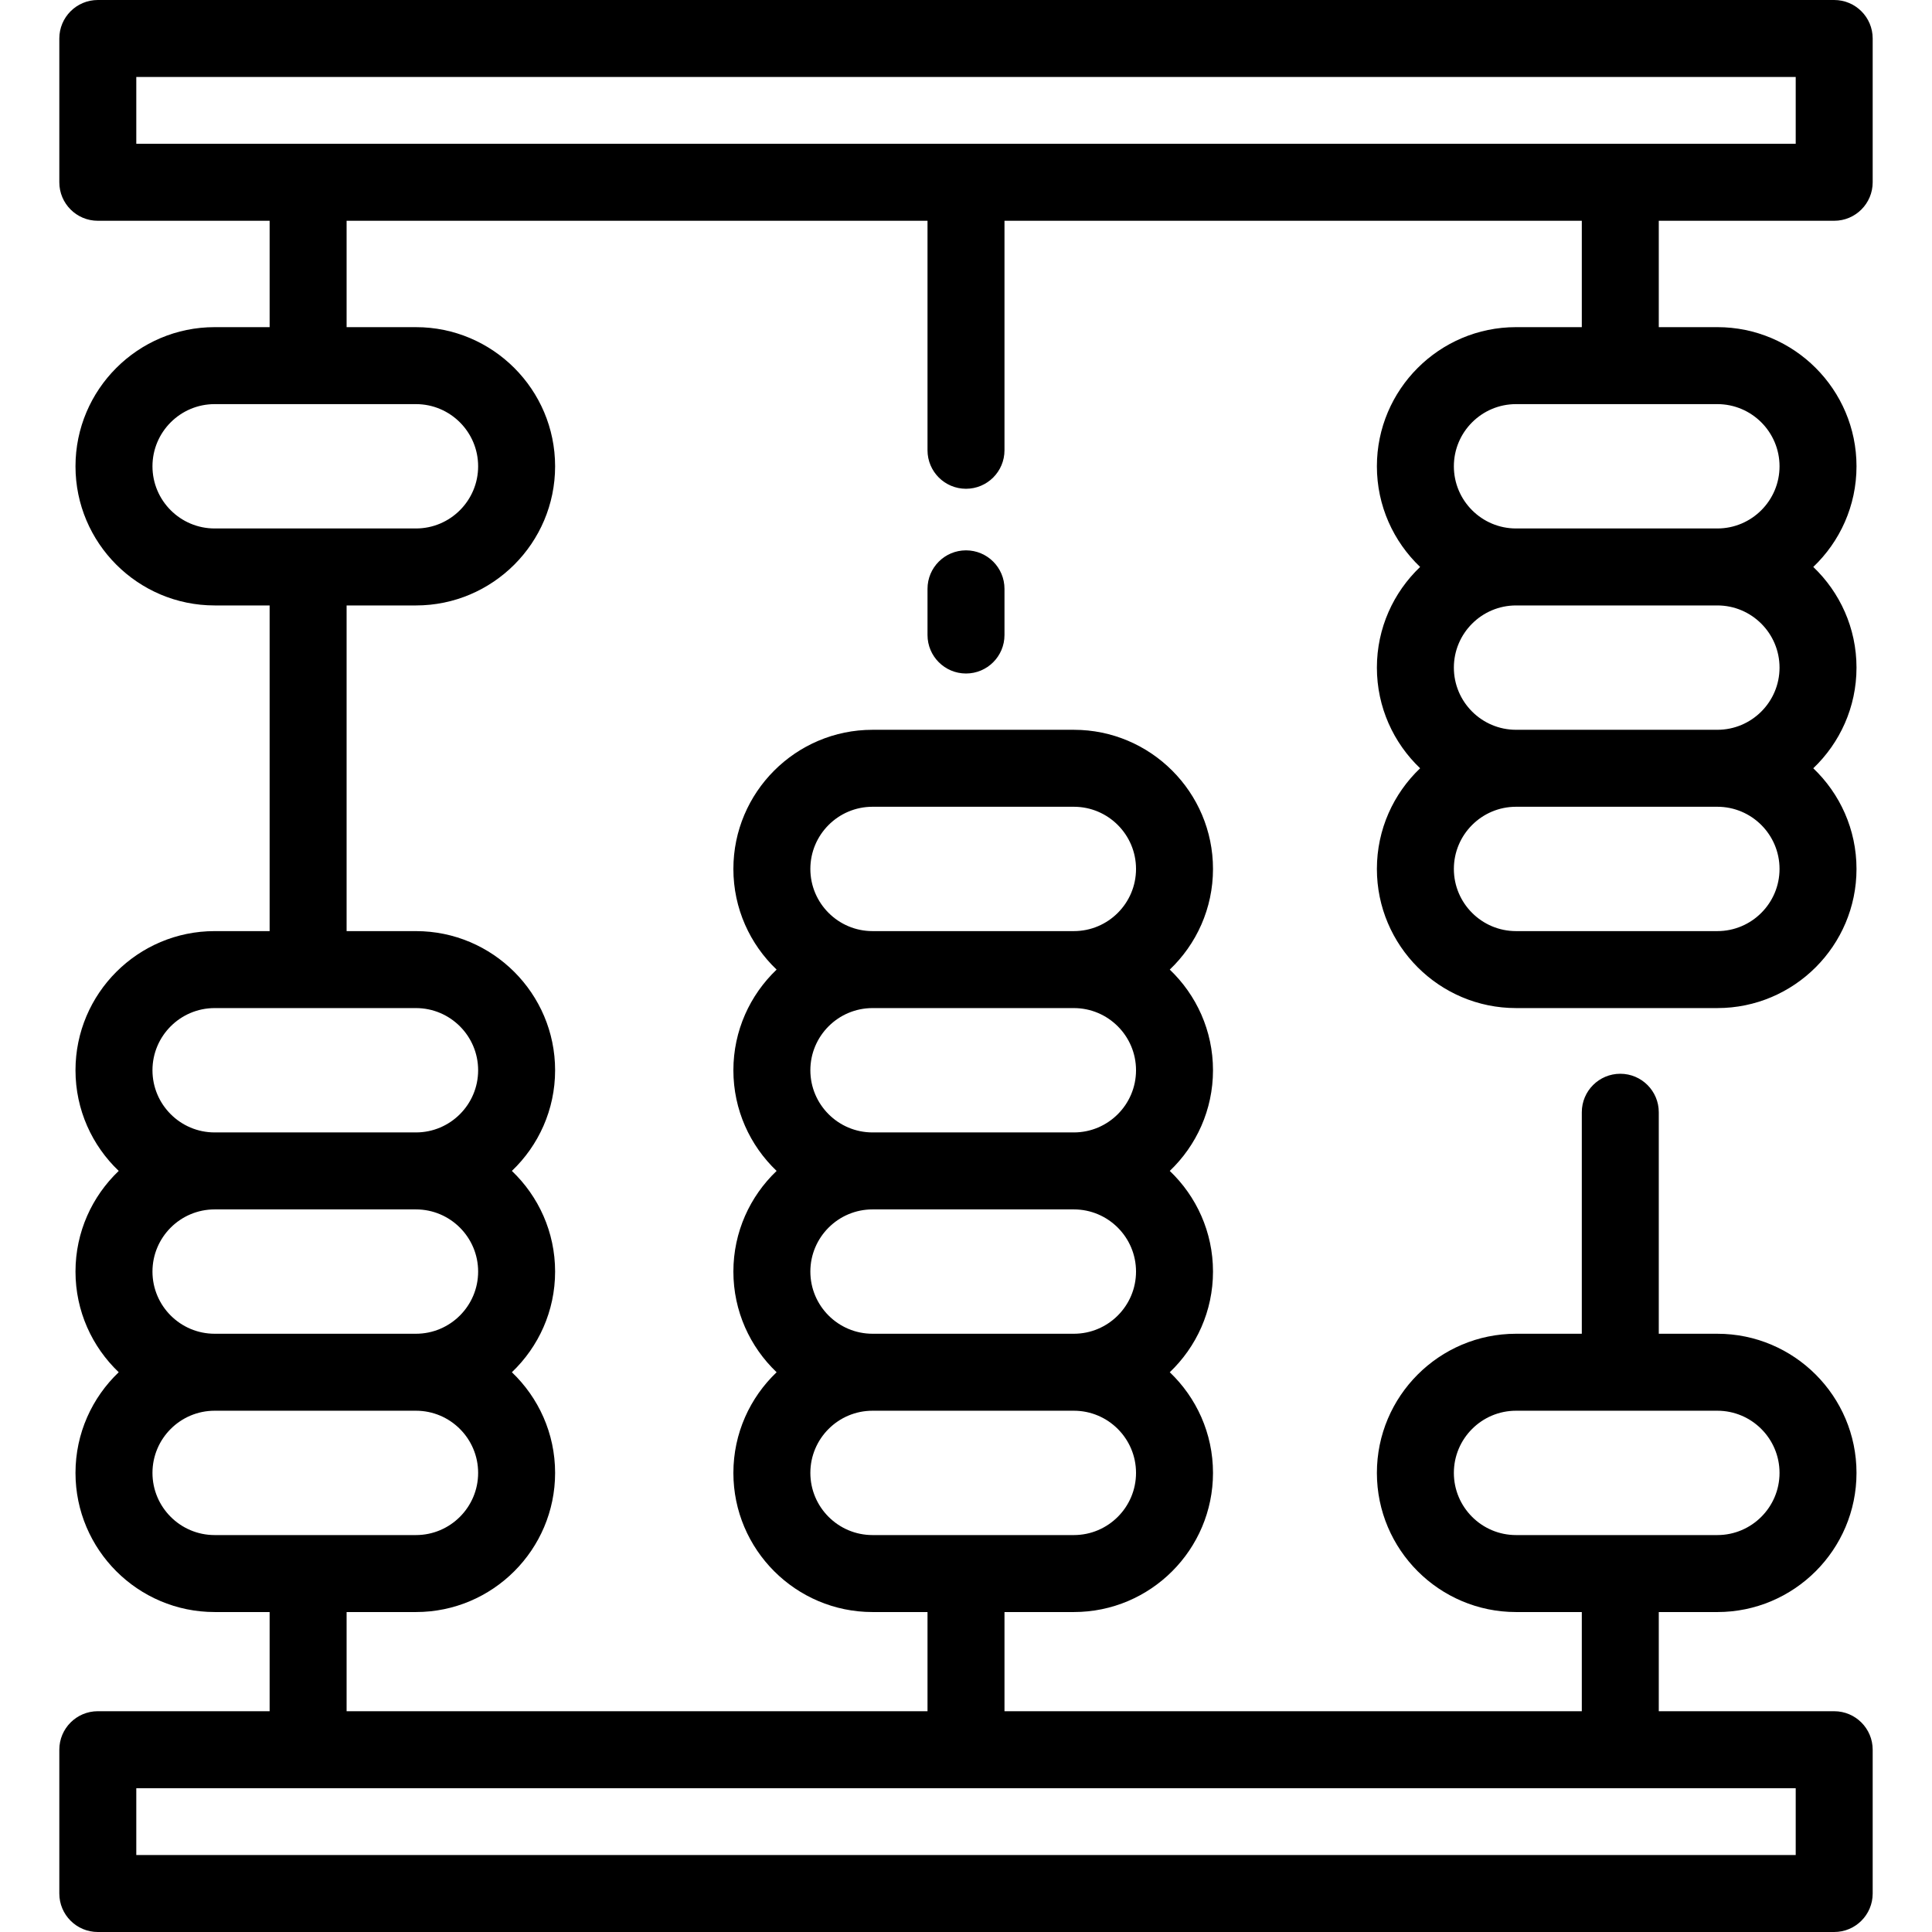 <?xml version="1.0" encoding="iso-8859-1"?>
<!-- Uploaded to: SVG Repo, www.svgrepo.com, Generator: SVG Repo Mixer Tools -->
<svg fill="#000000" height="800px" width="800px" version="1.1" id="Layer_1" xmlns="http://www.w3.org/2000/svg" xmlns:xlink="http://www.w3.org/1999/xlink" 
	 viewBox="0 0 502 502" xml:space="preserve">
<g>
	<g>
		<g>
			<path d="M251,142.999c-5.522,0-10,4.478-10,10V165c0,5.522,4.478,10,10,10c5.522,0,10-4.478,10-10v-12.001
				C261,147.477,256.522,142.999,251,142.999z"/>
			<path d="M476.587,57.364c5.522,0,10-4.478,10-10V10c0-5.522-4.478-10-10-10H25.413c-5.522,0-10,4.478-10,10v37.364
				c0,5.522,4.478,10,10,10h44.646v27.64H55.771c-19.937,0-36.155,16.219-36.155,36.155s16.219,36.154,36.155,36.154h14.287v84.621
				H55.771c-19.937,0-36.155,16.219-36.155,36.154c0,10.281,4.32,19.566,11.232,26.155c-6.912,6.589-11.232,15.874-11.232,26.155
				s4.32,19.566,11.232,26.155c-6.912,6.589-11.232,15.874-11.232,26.154c0,19.937,16.219,36.155,36.155,36.155h14.287v25.771
				H25.413c-5.522,0-10,4.478-10,10V492c0,5.522,4.478,10,10,10h451.174c5.522,0,10-4.478,10-10v-37.364c0-5.522-4.478-10-10-10
				h-45.579v-25.771h15.221c19.937,0,36.155-16.219,36.155-36.155c0-19.936-16.219-36.154-36.155-36.154h-15.221V289
				c0-5.522-4.478-10-10-10c-5.522,0-10,4.478-10,10v57.555h-17.089c-19.937,0-36.155,16.219-36.155,36.154
				c0,19.937,16.219,36.155,36.155,36.155h17.089v25.771H261v-25.771h18.023c19.937,0,36.155-16.219,36.155-36.155
				c0-10.281-4.32-19.565-11.232-26.154c6.912-6.589,11.232-15.874,11.232-26.155s-4.32-19.566-11.232-26.155
				c6.912-6.589,11.232-15.874,11.232-26.155s-4.32-19.565-11.232-26.154c6.912-6.589,11.232-15.874,11.232-26.155
				c0-19.937-16.219-36.155-36.155-36.155h-52.311c-19.936,0-36.154,16.219-36.154,36.155c0,10.281,4.32,19.566,11.232,26.155
				c-6.912,6.589-11.232,15.874-11.232,26.154c0,10.281,4.32,19.566,11.232,26.155c-6.912,6.589-11.232,15.874-11.232,26.155
				s4.32,19.566,11.232,26.155c-6.912,6.589-11.232,15.874-11.232,26.154c0,19.937,16.219,36.155,36.154,36.155H241v25.771H90.059
				v-25.771h18.022c19.937,0,36.155-16.219,36.155-36.155c0-10.281-4.32-19.565-11.232-26.154
				c6.912-6.589,11.232-15.874,11.232-26.155s-4.32-19.566-11.232-26.155c6.912-6.589,11.232-15.874,11.232-26.155
				c0-19.936-16.219-36.154-36.155-36.154H90.059v-84.621h18.022c19.937,0,36.155-16.219,36.155-36.154
				c0-19.937-16.219-36.155-36.155-36.155H90.059v-27.64H241V117c0,5.522,4.478,10,10,10c5.522,0,10-4.478,10-10V57.364h150.008
				v27.64h-17.089c-19.937,0-36.155,16.219-36.155,36.155c0,10.281,4.32,19.565,11.232,26.154
				c-6.912,6.589-11.232,15.874-11.232,26.155s4.32,19.566,11.232,26.155c-6.912,6.589-11.232,15.874-11.232,26.155
				c0,19.937,16.219,36.155,36.155,36.155h52.31c19.937,0,36.155-16.219,36.155-36.155c0-10.281-4.32-19.566-11.232-26.155
				c6.912-6.589,11.232-15.874,11.232-26.155s-4.32-19.566-11.232-26.155c6.912-6.589,11.232-15.874,11.232-26.154
				c0-19.937-16.219-36.155-36.155-36.155h-15.221v-27.64H476.587z M393.919,398.864c-8.908,0-16.155-7.247-16.155-16.155
				c0-8.907,7.247-16.154,16.155-16.154h52.31c8.908,0,16.155,7.247,16.155,16.154c0,8.908-7.247,16.155-16.155,16.155H393.919z
				 M226.713,209.624h52.311c8.908,0,16.155,7.247,16.155,16.155s-7.247,16.155-16.155,16.155h-52.311
				c-8.907,0.001-16.154-7.246-16.154-16.155C210.559,216.871,217.806,209.624,226.713,209.624z M226.713,261.935h52.311
				c8.908,0,16.155,7.247,16.155,16.154c0,8.908-7.247,16.155-16.155,16.155h-52.311c-8.907,0-16.154-7.247-16.154-16.155
				C210.559,269.182,217.806,261.935,226.713,261.935z M226.713,314.244h52.311c8.908,0,16.155,7.247,16.155,16.155
				c0,8.908-7.247,16.155-16.155,16.155h-52.311c-8.907,0.001-16.154-7.246-16.154-16.155
				C210.559,321.491,217.806,314.244,226.713,314.244z M226.713,398.864c-8.907,0-16.154-7.247-16.154-16.155
				c0-8.907,7.247-16.154,16.154-16.154h52.311c8.908,0,16.155,7.247,16.155,16.154c0,8.908-7.247,16.155-16.155,16.155H226.713z
				 M466.587,464.636V482H35.413v-17.364H466.587z M108.081,398.864h-52.31c-8.908,0-16.155-7.247-16.155-16.155
				c0-8.907,7.247-16.154,16.155-16.154h52.31c8.908,0,16.155,7.247,16.155,16.154C124.236,391.617,116.989,398.864,108.081,398.864
				z M108.081,346.554h-52.31c-8.908,0-16.155-7.247-16.155-16.155c0-8.908,7.247-16.155,16.155-16.155h52.31
				c8.908,0,16.155,7.247,16.155,16.155C124.236,339.307,116.989,346.554,108.081,346.554z M108.081,261.935
				c8.908,0,16.155,7.247,16.155,16.154c0,8.908-7.247,16.155-16.155,16.155h-52.31c-8.908,0-16.155-7.247-16.155-16.155
				c0-8.907,7.247-16.154,16.155-16.154H108.081z M108.081,105.004c8.908,0,16.155,7.247,16.155,16.155
				c0,8.907-7.247,16.154-16.155,16.154h-52.31c-8.908,0-16.155-7.247-16.155-16.154c0-8.908,7.247-16.155,16.155-16.155H108.081z
				 M446.229,241.934h-52.31c-8.908,0-16.155-7.247-16.155-16.155s7.247-16.155,16.155-16.155h52.31
				c8.908,0,16.155,7.247,16.155,16.155S455.137,241.934,446.229,241.934z M446.229,189.624h-52.31
				c-8.908,0-16.155-7.247-16.155-16.155s7.247-16.155,16.155-16.155h52.31c8.908-0.001,16.155,7.247,16.155,16.155
				S455.137,189.624,446.229,189.624z M446.229,105.004c8.908,0,16.155,7.247,16.155,16.155c0,8.907-7.247,16.154-16.155,16.154
				h-52.31c-8.908,0-16.155-7.247-16.155-16.154c0-8.908,7.247-16.155,16.155-16.155H446.229z M35.413,37.364V20h431.174v17.364
				H35.413z"/>
		</g>
	</g>
</g>
</svg>